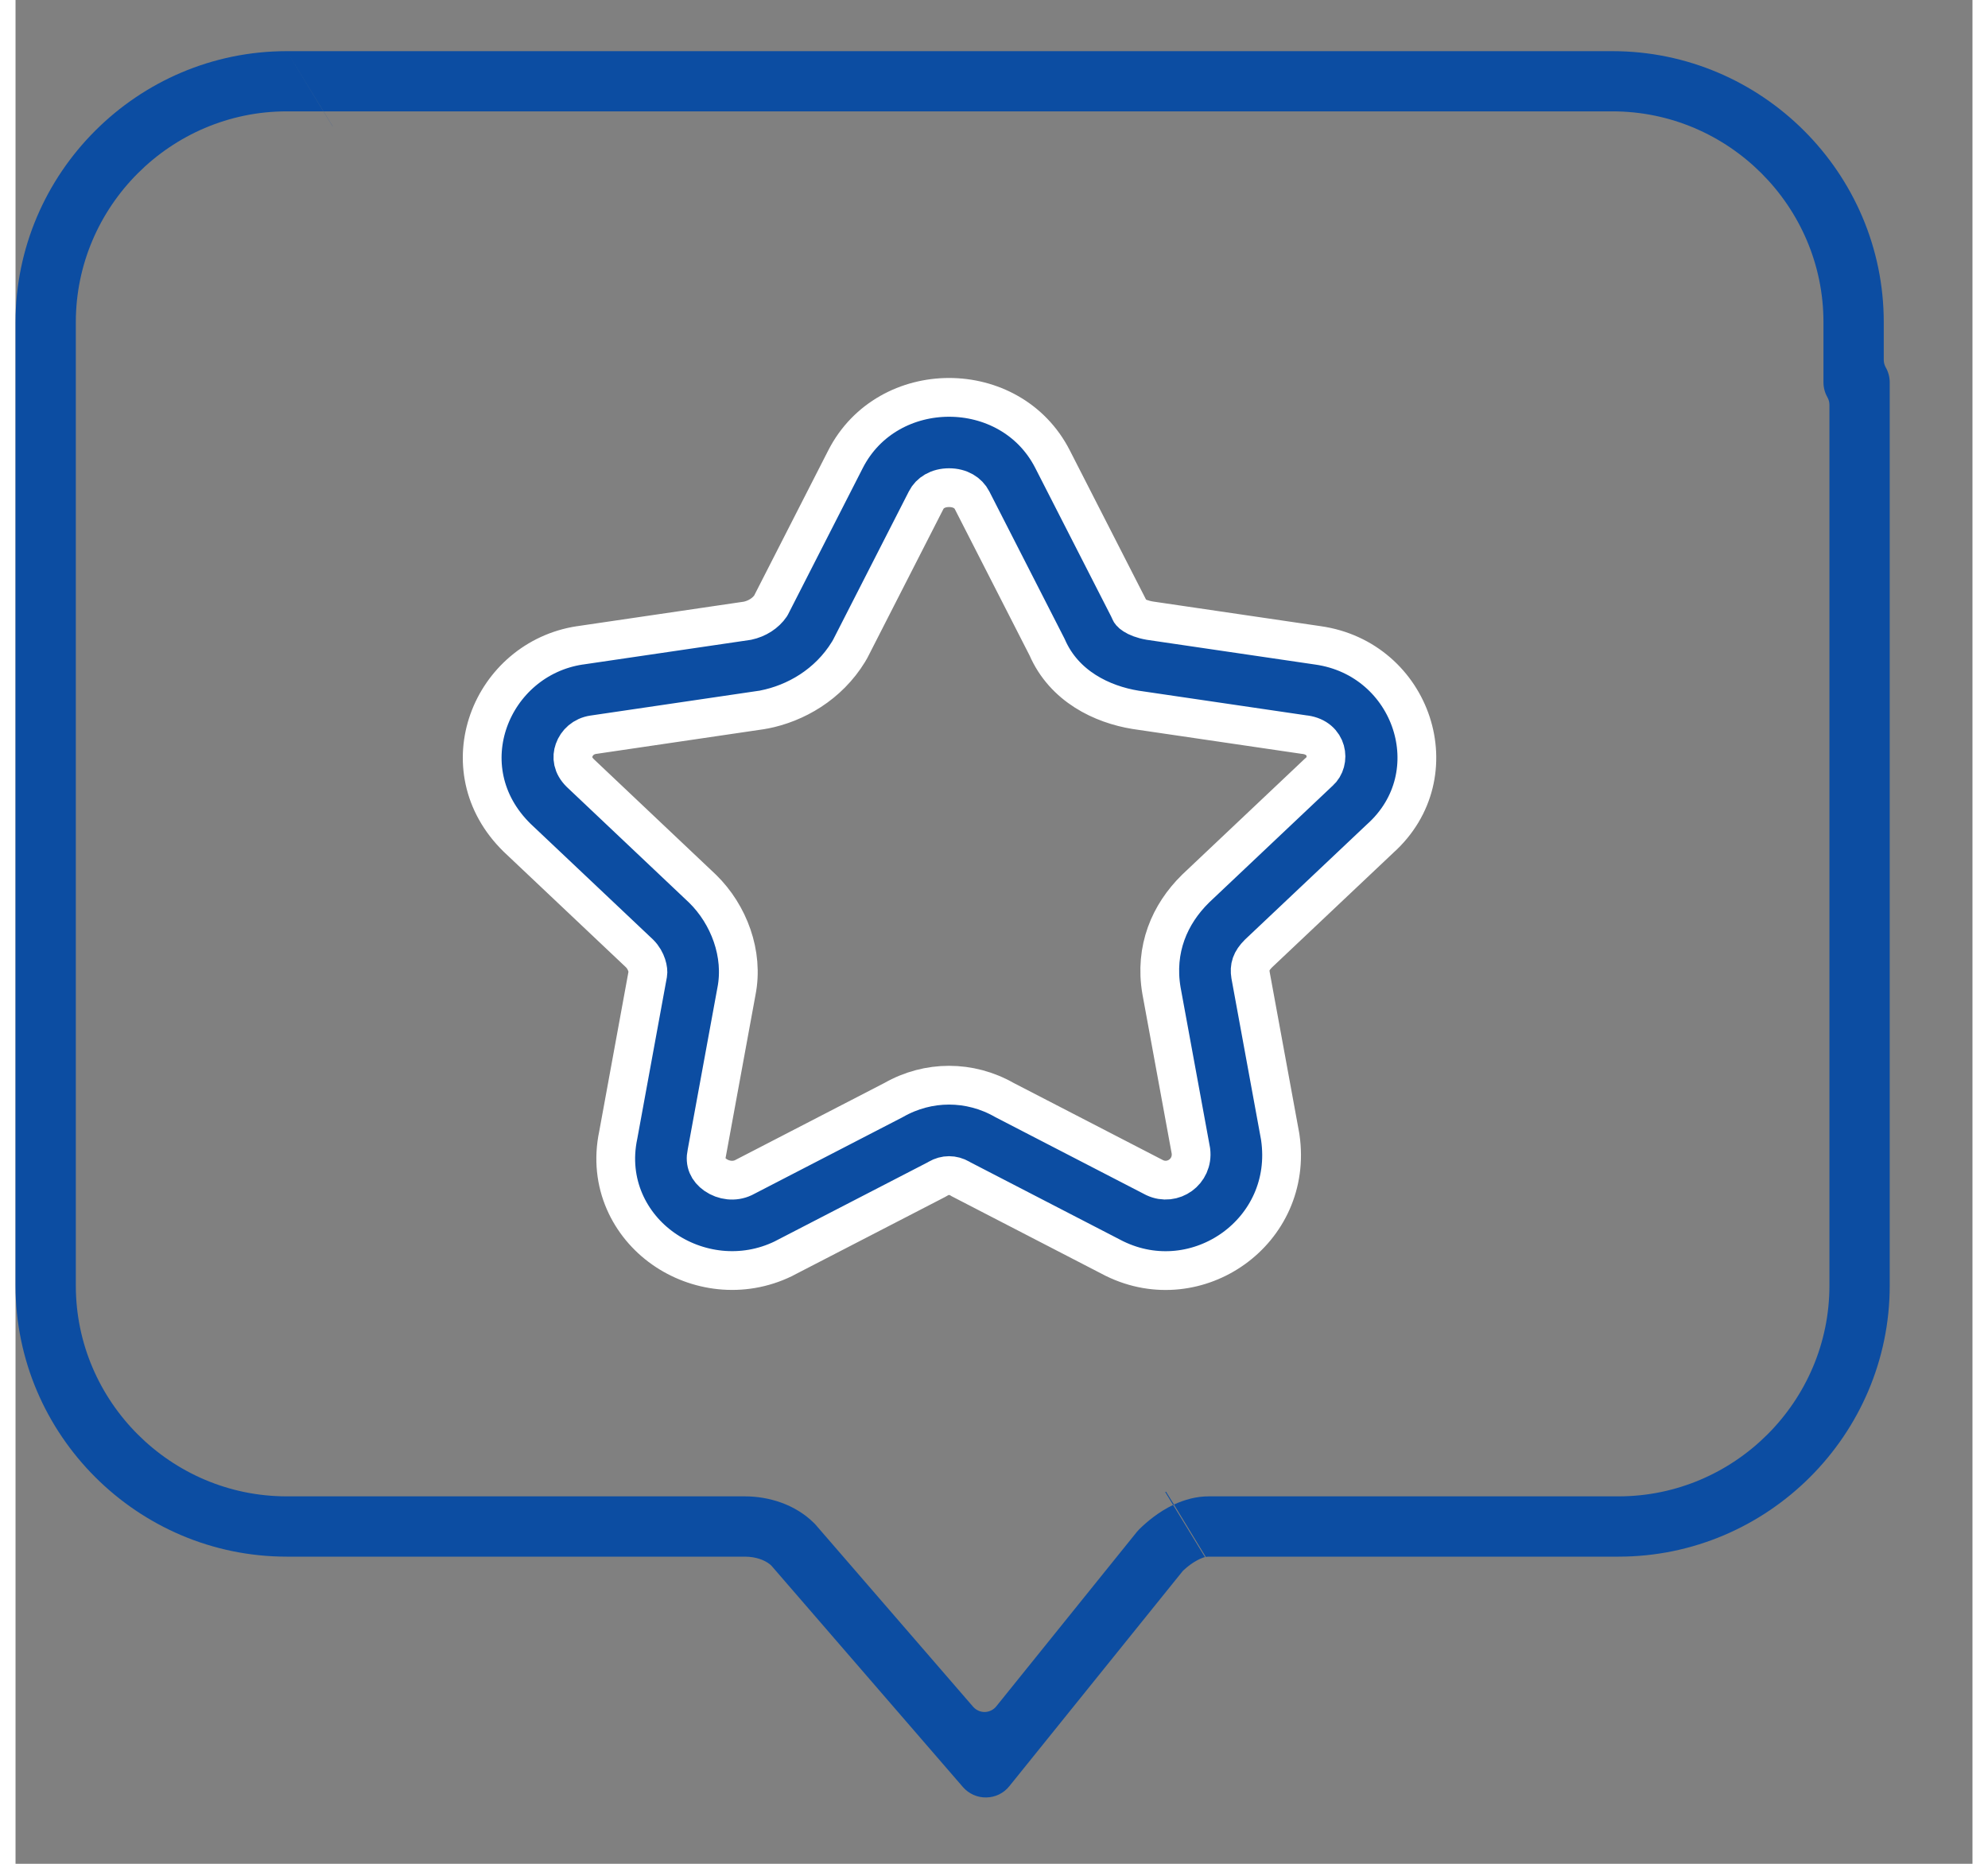 <svg width="32" height="30" viewBox="0 0 21 20" fill="none" xmlns="http://www.w3.org/2000/svg">
<rect x="0" y="0" width="21" height="20" fill="#808080" stroke="none"/>
<path fill-rule="evenodd" clip-rule="evenodd" d="M0 3.457C0 1.857 1.309 0.549 2.91 0.549L3.304 1.195H2.91C1.666 1.195 0.647 2.214 0.647 3.457V13.796C0.647 15.039 1.666 16.057 2.91 16.057H7.825C8.083 16.057 8.367 16.142 8.571 16.346C8.577 16.351 8.582 16.357 8.587 16.363L10.276 18.315C10.308 18.351 10.354 18.372 10.401 18.371C10.449 18.37 10.494 18.348 10.524 18.311L12.035 16.436C12.043 16.427 12.05 16.419 12.059 16.41C12.145 16.325 12.27 16.222 12.422 16.149L12.764 16.709L12.752 16.712L12.74 16.716C12.722 16.722 12.701 16.732 12.677 16.745C12.627 16.772 12.578 16.809 12.536 16.848C12.53 16.853 12.525 16.859 12.52 16.865L10.664 19.168C10.604 19.243 10.513 19.287 10.417 19.288C10.322 19.29 10.23 19.249 10.167 19.177L8.115 16.805C8.108 16.797 8.1 16.79 8.092 16.784C8.037 16.741 7.945 16.704 7.825 16.704H2.91C1.309 16.704 0 15.396 0 13.796V3.457ZM12.764 16.709L12.764 16.709C12.766 16.709 12.768 16.708 12.77 16.708L12.764 16.709L12.764 16.709ZM12.338 16.011L12.422 16.149C12.425 16.148 12.428 16.147 12.431 16.145L12.773 16.707C12.784 16.705 12.796 16.704 12.807 16.704L17.202 16.704C18.803 16.704 20.112 15.396 20.112 13.796V4.103C20.112 4.044 20.096 3.989 20.069 3.942C20.055 3.917 20.048 3.889 20.048 3.861V3.457C20.048 1.857 18.739 0.549 17.137 0.549H2.91L3.305 1.195H3.304L3.403 1.357H3.404L3.305 1.195H17.137C18.382 1.195 19.401 2.214 19.401 3.457V4.103C19.401 4.162 19.417 4.217 19.444 4.264C19.458 4.289 19.465 4.316 19.465 4.345V13.796C19.465 15.039 18.446 16.057 17.202 16.057H12.805C12.669 16.057 12.543 16.093 12.431 16.145L12.346 16.007C12.343 16.008 12.341 16.01 12.338 16.011ZM12.773 16.707L12.773 16.707L12.772 16.707C12.773 16.707 12.773 16.707 12.773 16.707Z" fill="#0C4DA2"/>
<path fill-rule="evenodd" clip-rule="evenodd" d="M10.018 5.233C9.898 5.233 9.811 5.289 9.772 5.367L8.958 6.961C8.952 6.972 8.946 6.983 8.939 6.994C8.723 7.347 8.37 7.548 8.031 7.614C8.024 7.616 8.016 7.617 8.008 7.618L6.202 7.884L6.201 7.884C6.094 7.9 6.023 7.969 5.994 8.051C5.968 8.124 5.976 8.212 6.06 8.295L7.373 9.537C7.654 9.812 7.816 10.236 7.736 10.639L7.42 12.361C7.419 12.366 7.418 12.372 7.417 12.377C7.396 12.474 7.43 12.551 7.511 12.608C7.599 12.669 7.714 12.683 7.811 12.637L9.423 11.804C9.794 11.592 10.241 11.592 10.612 11.804L12.224 12.637C12.419 12.729 12.641 12.573 12.613 12.35L12.297 10.629C12.222 10.186 12.384 9.81 12.662 9.537L12.668 9.531L13.979 8.292C13.982 8.289 13.985 8.287 13.988 8.284C13.989 8.283 13.991 8.282 13.992 8.28C14.115 8.172 14.085 7.919 13.839 7.884L13.835 7.884L12.019 7.617C11.662 7.559 11.253 7.367 11.07 6.945L10.264 5.367C10.224 5.289 10.137 5.233 10.018 5.233ZM11.128 4.927L11.942 6.52C11.948 6.532 11.954 6.545 11.959 6.557C11.961 6.564 11.969 6.58 12.001 6.6C12.035 6.622 12.091 6.646 12.172 6.66L13.975 6.925C14.99 7.068 15.412 8.312 14.641 9.001L13.338 10.232C13.258 10.312 13.239 10.377 13.253 10.464L13.569 12.186C13.57 12.192 13.571 12.198 13.572 12.204C13.72 13.216 12.681 13.94 11.794 13.506L11.784 13.501L10.157 12.66C10.149 12.656 10.141 12.652 10.134 12.647C10.059 12.604 9.976 12.604 9.902 12.647C9.894 12.652 9.887 12.656 9.879 12.66L8.251 13.501L8.242 13.506C7.797 13.723 7.304 13.648 6.952 13.4C6.594 13.149 6.358 12.699 6.468 12.179L6.783 10.46L6.785 10.45C6.792 10.412 6.775 10.31 6.697 10.232L5.383 8.99C4.622 8.245 5.105 7.069 6.057 6.925L6.059 6.925L7.854 6.661C7.958 6.639 8.05 6.58 8.104 6.5L8.907 4.927C9.359 4.043 10.677 4.043 11.128 4.927Z" fill="#0C4DA2" stroke="white" stroke-width="0.416" stroke-miterlimit="10" stroke-linecap="round" stroke-linejoin="round"/>
</svg>
